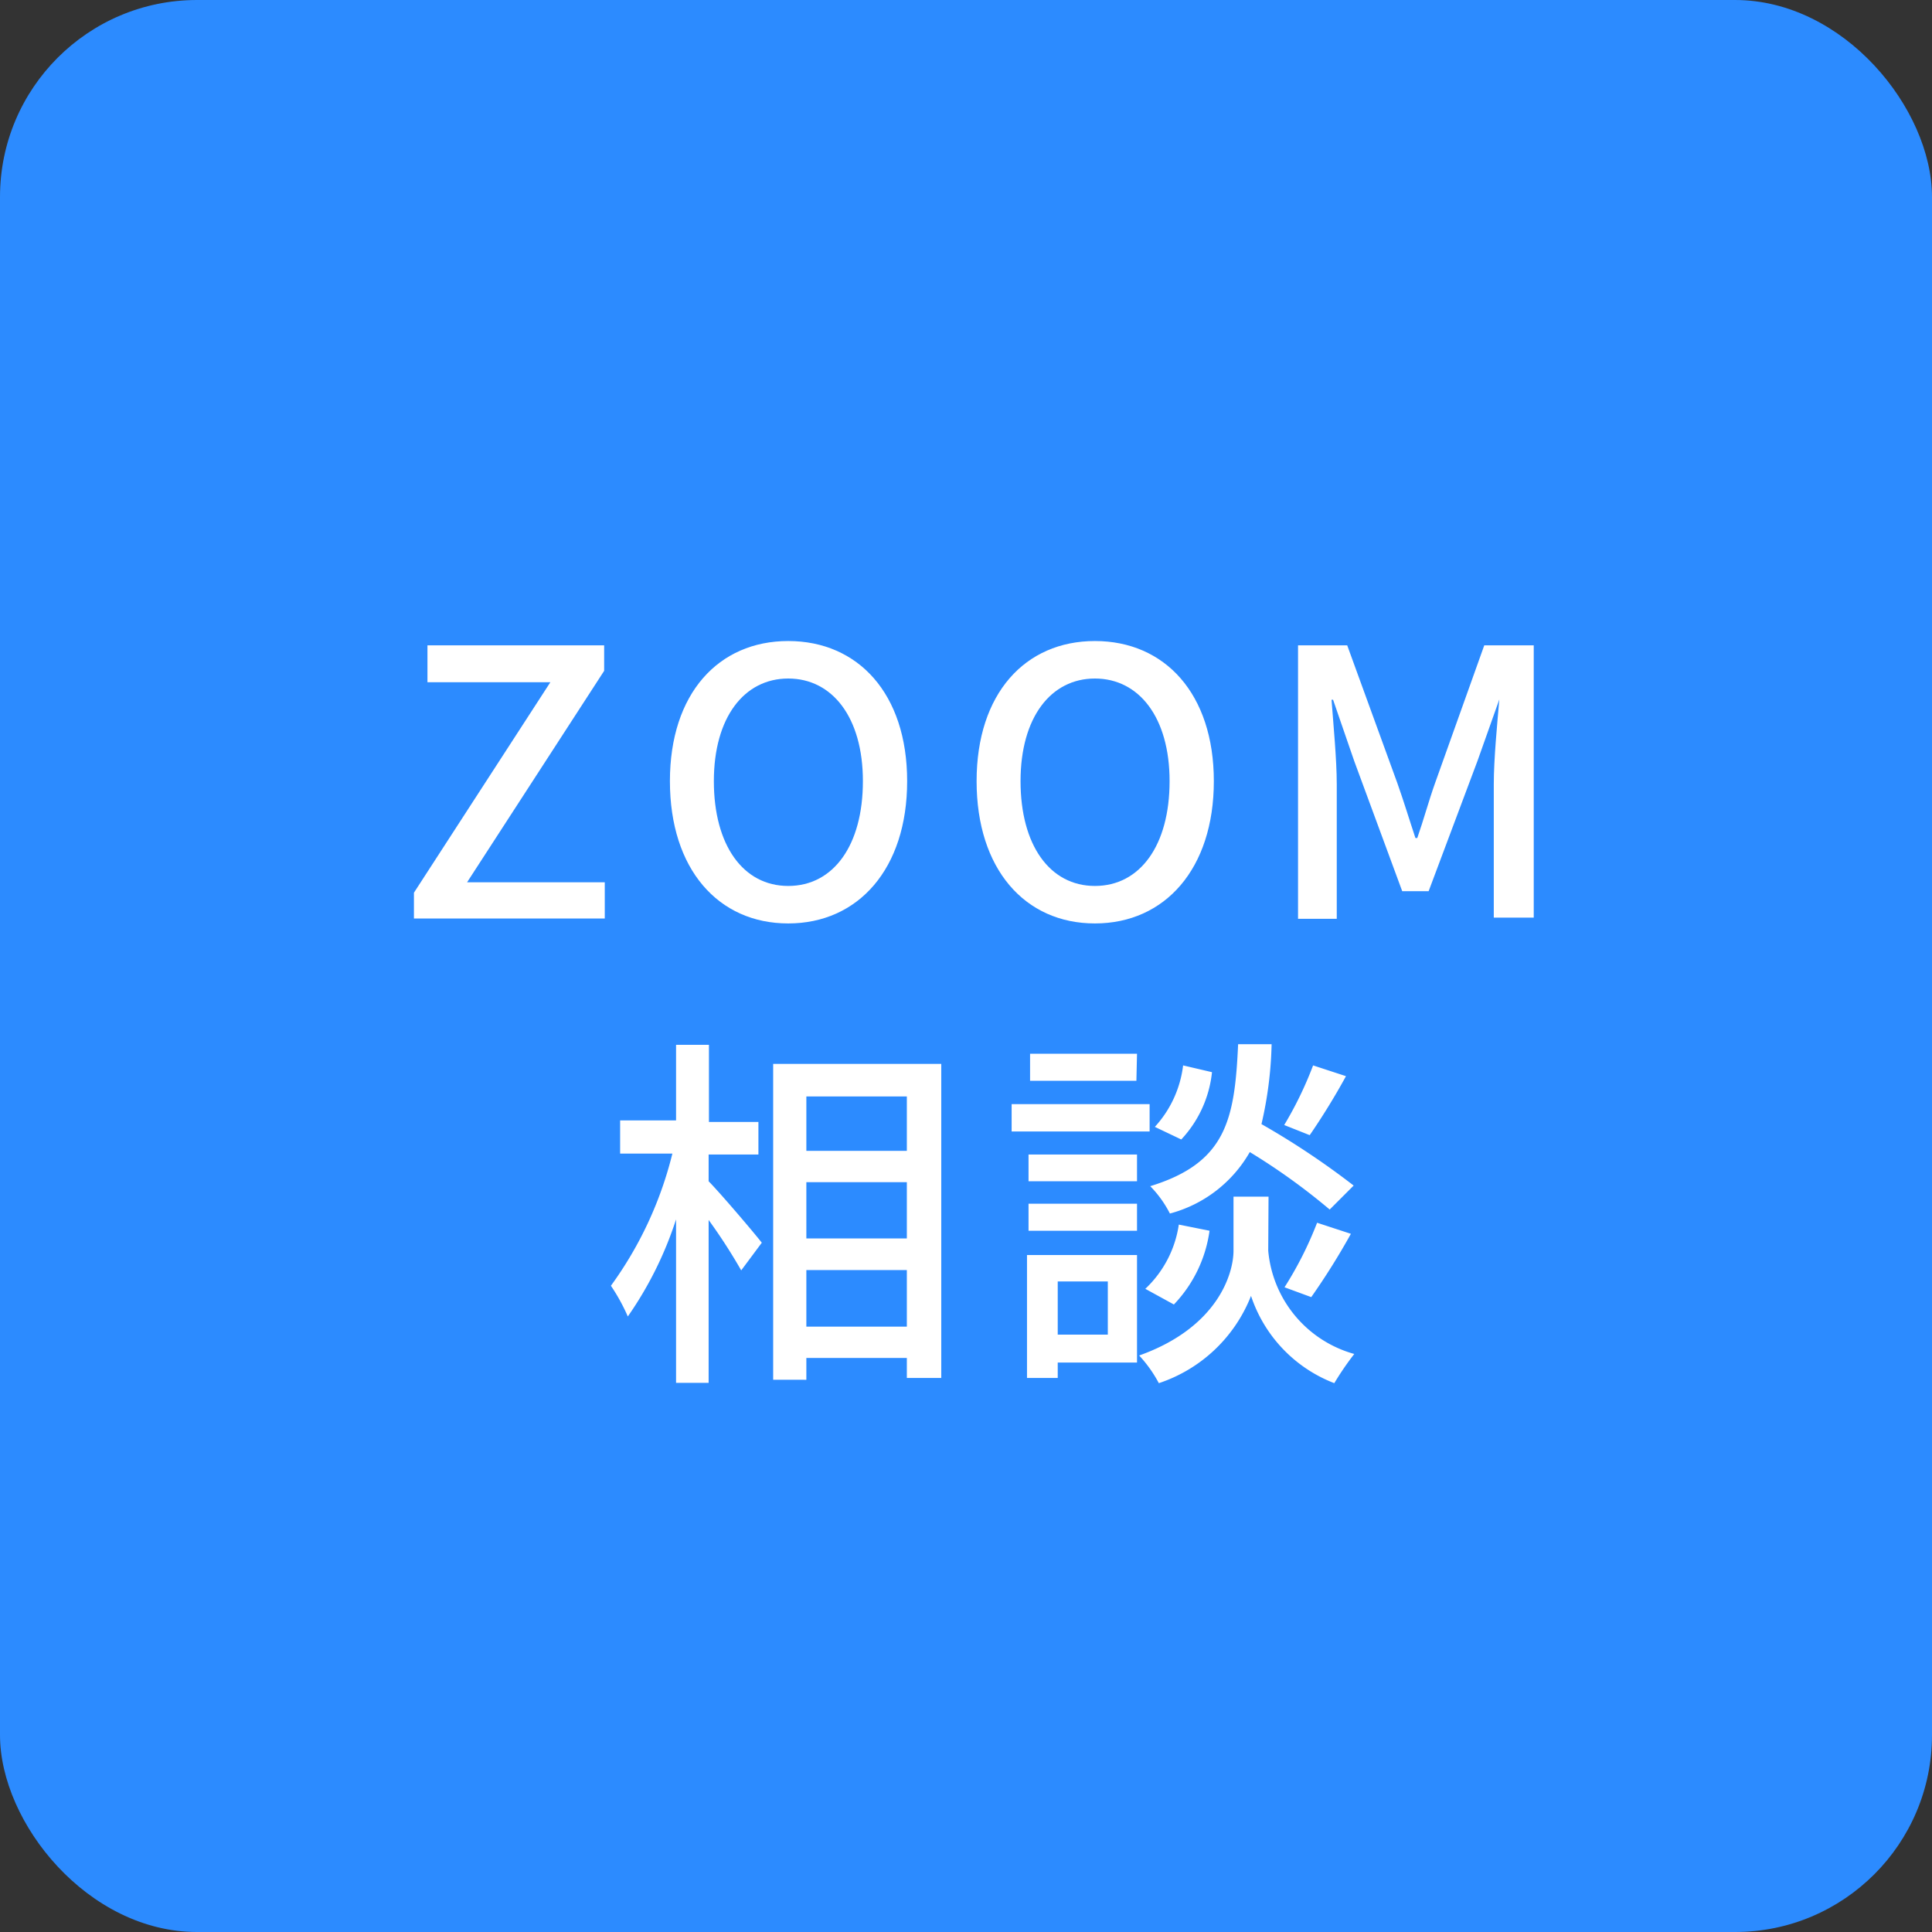 <svg xmlns="http://www.w3.org/2000/svg" viewBox="0 0 62.87 62.87">
  <rect x="0" y="0" width="62.87" height="62.87" fill="#333333" stroke="none"/>
  <defs>
    <style>
      .cls-1 {
        fill: #2c8bff;
      }

      .cls-2 {
        fill: #fff;
      }
    </style>
  </defs>
  <g id="Layer_2" data-name="Layer 2">
    <g id="レイヤー_1" data-name="レイヤー 1">
      <rect class="cls-1" width="62.87" height="62.87" rx="6.41"/>
      <g>
        <path class="cls-2" d="M13.47,29.05l4.44-6.85h-4V21h5.75v.83L15.2,28.71h4.48v1.18H13.47Z"/>
        <path class="cls-2" d="M21.8,25.42c0-2.85,1.58-4.56,3.85-4.56s3.87,1.71,3.87,4.56-1.59,4.63-3.87,4.63S21.8,28.28,21.8,25.42Zm6.28,0c0-2.08-1-3.34-2.43-3.34s-2.42,1.26-2.42,3.34.95,3.41,2.42,3.41S28.08,27.51,28.08,25.42Z"/>
        <path class="cls-2" d="M31.78,25.42c0-2.85,1.58-4.56,3.85-4.56s3.87,1.71,3.87,4.56-1.59,4.63-3.87,4.63S31.78,28.28,31.78,25.42Zm6.28,0c0-2.08-1-3.34-2.43-3.34s-2.42,1.26-2.42,3.34.95,3.41,2.42,3.41S38.06,27.51,38.06,25.42Z"/>
        <path class="cls-2" d="M42.24,21h1.6l1.63,4.48c.21.59.39,1.19.59,1.79h.06c.21-.6.37-1.2.58-1.79L48.3,21h1.61v8.86h-1.3V25.51c0-.8.11-1.94.18-2.75h0l-.71,2L46.49,29h-.86l-1.56-4.23-.69-2h-.05c.06.81.17,1.95.17,2.75v4.38H42.24Z"/>
        <path class="cls-2" d="M23.06,38.44c.42.43,1.49,1.69,1.73,2l-.67.9a17.92,17.92,0,0,0-1.06-1.64V45H22V39.68a11.92,11.92,0,0,1-1.57,3.16,6.19,6.19,0,0,0-.55-1,12.29,12.29,0,0,0,2-4.3h-1.7V36.46H22V34h1.07v2.51h1.61v1.06H23.06Zm7.57-3.82V44.84H29.51v-.65H26.24v.71H25.16V34.62Zm-4.39,1.06v1.77h3.27V35.68Zm0,4.62h3.27V38.47H26.24Zm3.27,2.87V41.33H26.24v1.84Z"/>
        <path class="cls-2" d="M37.41,36.82H32.92v-.89h4.49ZM37,44.34H34.42v.5h-1v-4H37Zm0-5.9H33.47v-.87H37Zm-3.53.73H37v.88H33.47Zm3.51-4H33.52v-.88H37ZM34.42,41.7v1.73h1.63V41.7Zm6.85-1a3.84,3.84,0,0,0,2.8,3.36,9.42,9.42,0,0,0-.65.95,4.59,4.59,0,0,1-2.71-2.84,4.87,4.87,0,0,1-3,2.84,4.23,4.23,0,0,0-.64-.9c2.58-.92,3.07-2.69,3.07-3.41V38.94h1.14Zm-4,1.24a3.58,3.58,0,0,0,1.09-2.09l1,.2a4.32,4.32,0,0,1-1.16,2.4Zm6-2.58a20.69,20.69,0,0,0-2.6-1.87,4.25,4.25,0,0,1-2.6,2,3.58,3.58,0,0,0-.64-.89c2.47-.76,2.75-2.16,2.86-4.62h1.09a12.59,12.59,0,0,1-.33,2.6,25.74,25.74,0,0,1,3,2Zm-3.83-4.47a3.77,3.77,0,0,1-1,2.19l-.86-.41a3.59,3.59,0,0,0,.92-2Zm2.36,7a11.81,11.81,0,0,0,1.06-2.1l1.1.36a22.82,22.82,0,0,1-1.29,2.06Zm2-6.87a22.23,22.23,0,0,1-1.18,1.92l-.83-.33a12,12,0,0,0,.94-1.94Z"/>
      </g>
    </g>
  </g>
</svg>
